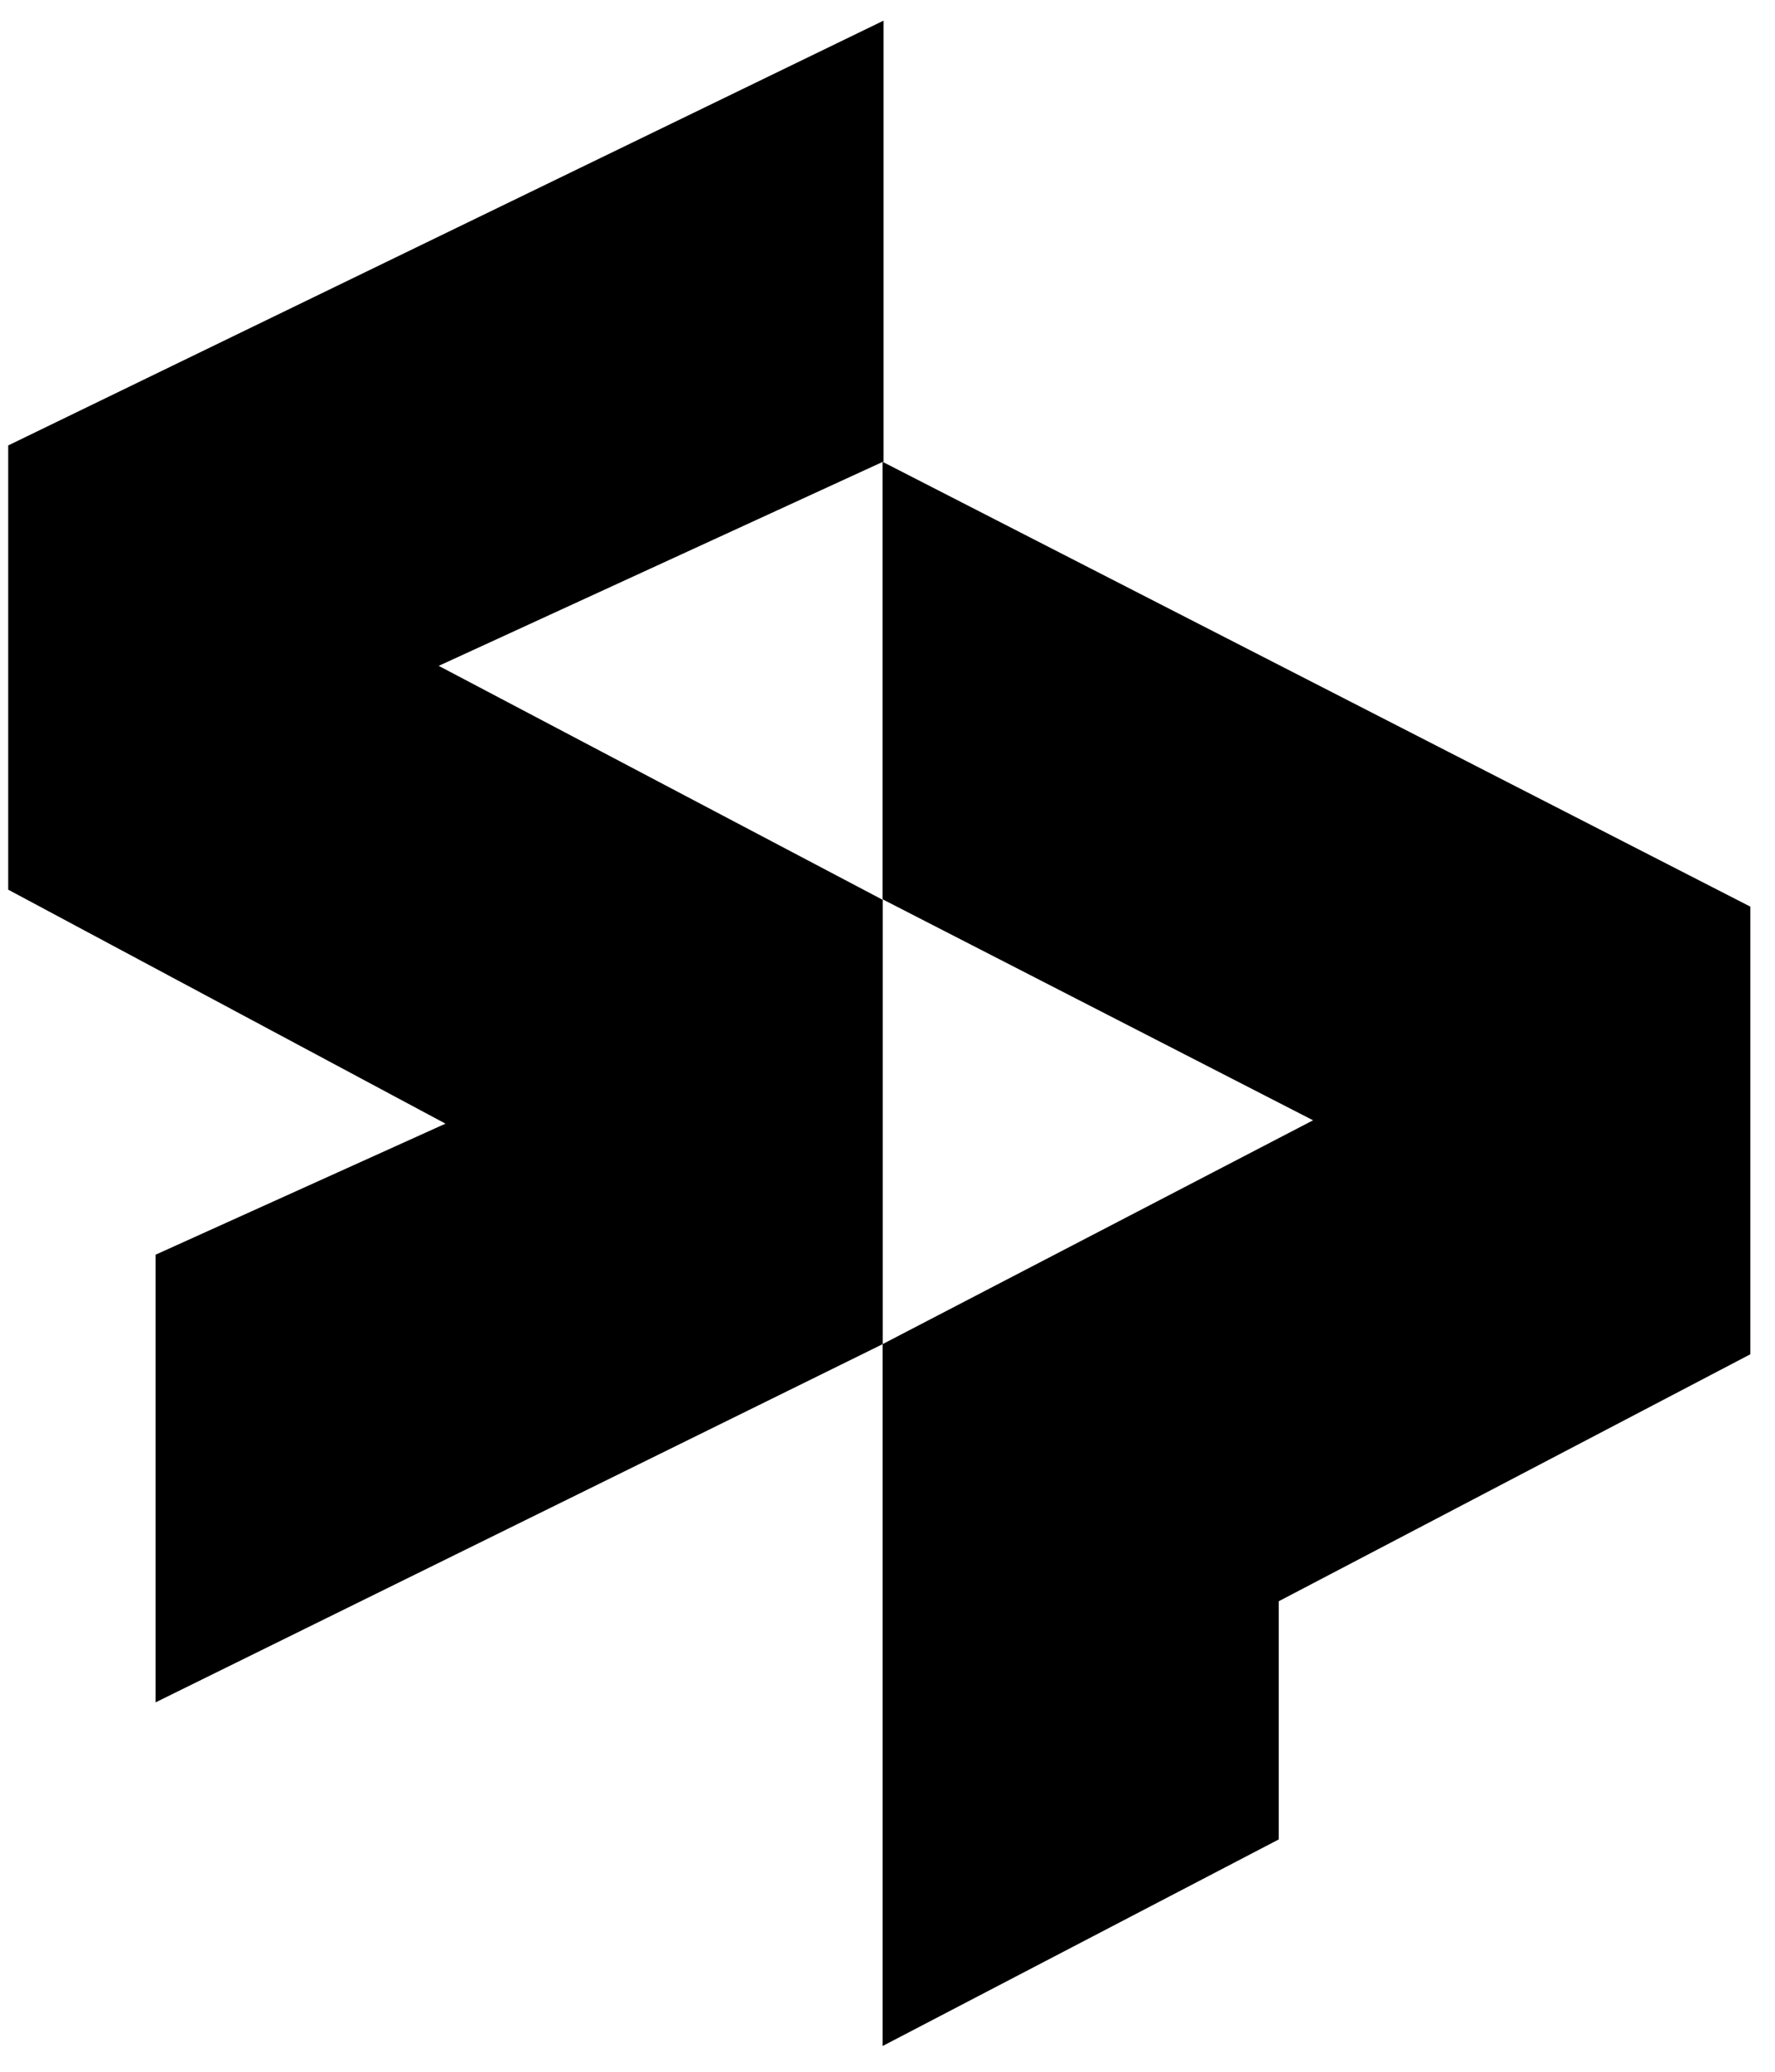 <svg xmlns="http://www.w3.org/2000/svg" width="54" height="63" viewBox="0 0 54 63" fill="none"><path fill-rule="evenodd" clip-rule="evenodd" d="M26.879 0.628L0.25 13.545V27.054L13.553 34.169L4.733 38.154V51.767L26.855 40.873V27.363L13.347 20.248L26.879 14.034V0.628Z" fill="black"></path><path fill-rule="evenodd" clip-rule="evenodd" d="M53.25 27.57L26.849 14.043V27.346L39.947 34.067L26.851 40.873V40.875V55.001V62.217L38.903 55.935V48.692L53.25 41.182V27.57Z" fill="black"></path></svg>